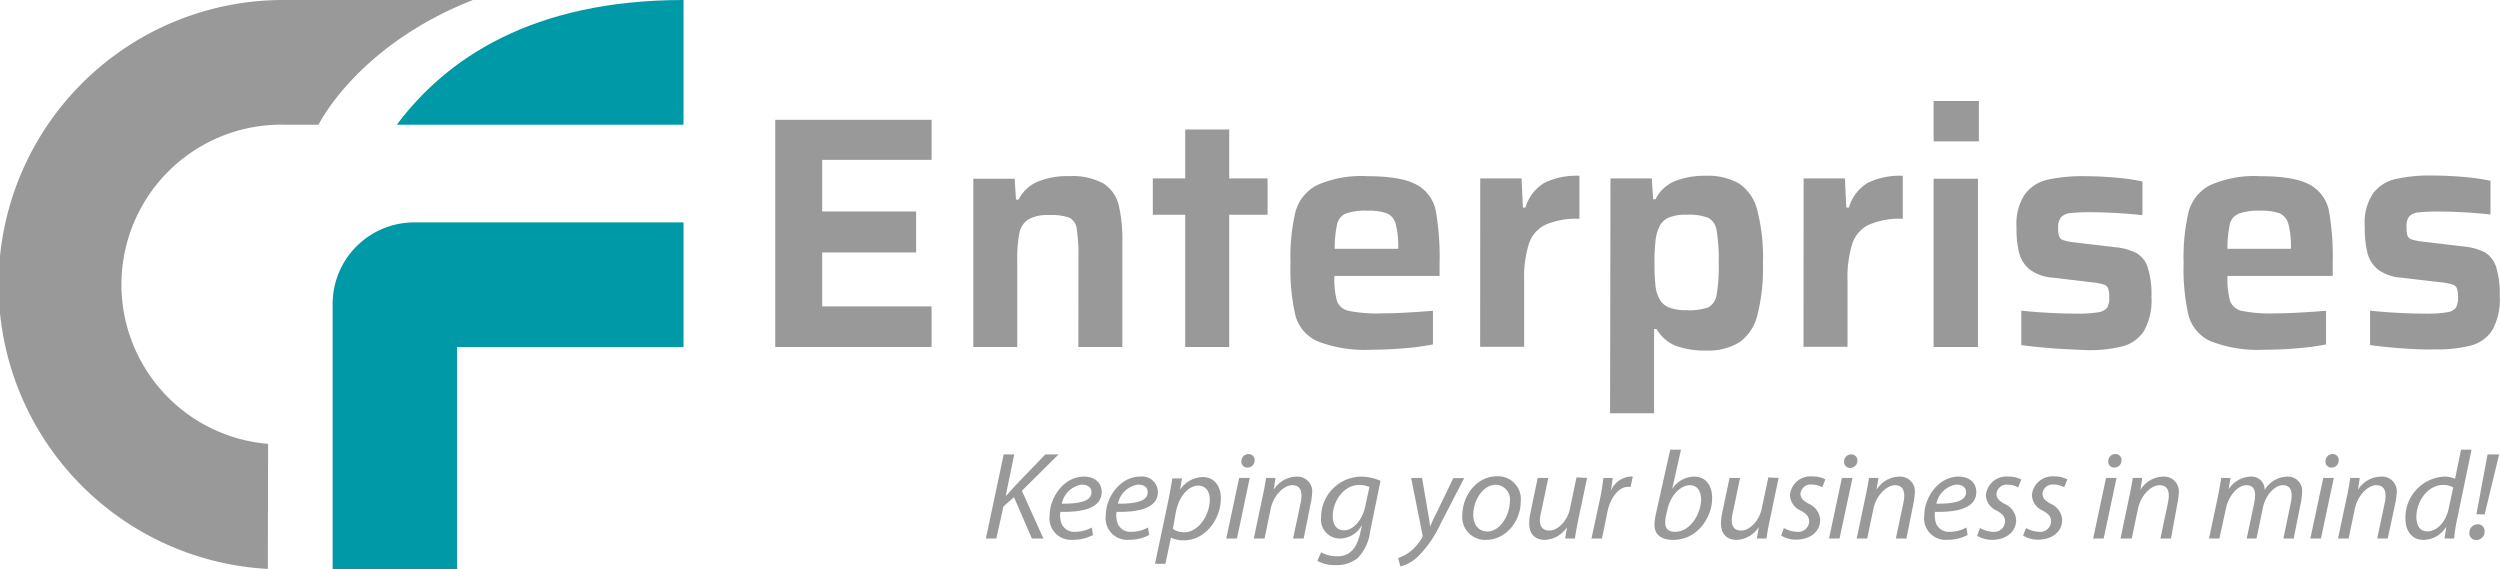<?xml version="1.0" encoding="UTF-8"?> <svg xmlns="http://www.w3.org/2000/svg" viewBox="0 0 297.1 67.67"><g id="Layer_2" data-name="Layer 2"><g id="Layer_5" data-name="Layer 5"><path d="M81.23,26.43h-32a9.7,9.7,0,0,0-9.7,9.7V67.67H54.31V41.24H81.23Z" style="fill:#0099a8"></path><path d="M31.86,52.75a19,19,0,0,1,2-37.93h4S42.42,5.42,56.2,0H33.83a33.83,33.83,0,0,0-2,67.61Z" style="fill:#999"></path><path d="M81.23,14.82V0C63.22,0,53,7,47.16,14.82H81.23Z" style="fill:#0099a8"></path><path d="M92.13,41.24v-27h18.58V19h-13v6.13h11.16V30H97.71v6.41h13v4.83Z" style="fill:#999"></path><path d="M128.16,30.63a19.36,19.36,0,0,0-.21-3.49,1.66,1.66,0,0,0-.89-1.28,6.38,6.38,0,0,0-2.36-.3,4.77,4.77,0,0,0-2.49.51,2.46,2.46,0,0,0-1.06,1.61,15.07,15.07,0,0,0-.26,3.19V41.24h-5.22v-20h4.91l.16,2.48h.31a4.49,4.49,0,0,1,2.24-2.12,9.29,9.29,0,0,1,3.81-.67,7.66,7.66,0,0,1,4,.86,4.16,4.16,0,0,1,1.83,2.52,17.51,17.51,0,0,1,.45,4.44V41.24h-5.23Z" style="fill:#999"></path><path d="M140.85,41.24V25.52H137V21.2h3.85V15.39h5.23V21.2h4.56v4.32h-4.56V41.24Z" style="fill:#999"></path><path d="M171.08,32.79h-12.5a9.83,9.83,0,0,0,.31,3,1.89,1.89,0,0,0,1.42,1.16,17.13,17.13,0,0,0,3.89.29q2.31,0,6.09-.31v4a28.16,28.16,0,0,1-3.3.45c-1.36.12-2.7.18-4,.18a15.55,15.55,0,0,1-6.41-1,4.68,4.68,0,0,1-2.63-3.06,24.76,24.76,0,0,1-.59-6.25,23.3,23.3,0,0,1,.61-6.15A5.08,5.08,0,0,1,156.52,22a13,13,0,0,1,6-1.06c2.67,0,4.61.34,5.81,1A4.5,4.5,0,0,1,170.62,25a31.44,31.44,0,0,1,.46,6.27Zm-11.17-7.4a1.78,1.78,0,0,0-1,1.23,12.75,12.75,0,0,0-.29,2.95h7.54a10.33,10.33,0,0,0-.31-3,1.84,1.84,0,0,0-1.06-1.23,6.51,6.51,0,0,0-2.28-.3A6.93,6.93,0,0,0,159.91,25.39Z" style="fill:#999"></path><path d="M175.91,21.2h4.91l.16,3.46h.31a5.06,5.06,0,0,1,2.28-2.95,8.75,8.75,0,0,1,4.13-.82V26a9.35,9.35,0,0,0-4,.69,3.83,3.83,0,0,0-2,2.26,13.43,13.43,0,0,0-.57,4.4v7.86h-5.23Z" style="fill:#999"></path><path d="M191.39,21.2h4.91l.16,2.48h.28a4.45,4.45,0,0,1,2.37-2.18,9.63,9.63,0,0,1,3.56-.61,7.52,7.52,0,0,1,4,.92A5.36,5.36,0,0,1,208.84,25a22.47,22.47,0,0,1,.67,6.23,22.67,22.67,0,0,1-.67,6.25,5.56,5.56,0,0,1-2.1,3.18,7.14,7.14,0,0,1-4,1,10.16,10.16,0,0,1-3.56-.55,4.62,4.62,0,0,1-2.3-2h-.31v10h-5.23ZM203,36.53a2,2,0,0,0,1-1.48,19.69,19.69,0,0,0,.25-3.83,20.08,20.08,0,0,0-.25-3.85,2,2,0,0,0-1-1.49,6.51,6.51,0,0,0-2.59-.36,5.13,5.13,0,0,0-2.14.36A2.15,2.15,0,0,0,197.17,27a5.08,5.08,0,0,0-.43,1.65,21.73,21.73,0,0,0-.12,2.55,25.28,25.28,0,0,0,.1,2.58,4.5,4.5,0,0,0,.41,1.59,2.23,2.23,0,0,0,1.14,1.14,5.46,5.46,0,0,0,2.16.35A6.75,6.75,0,0,0,203,36.53Z" style="fill:#999"></path><path d="M214.34,21.2h4.91l.16,3.46h.32A5,5,0,0,1,222,21.71a8.78,8.78,0,0,1,4.13-.82V26a9.38,9.38,0,0,0-4,.69,3.87,3.87,0,0,0-2,2.26,13.43,13.43,0,0,0-.57,4.4v7.86h-5.23Z" style="fill:#999"></path><path d="M229.79,16.8V12h5.38V16.8Zm0,24.44v-20h5.27v20Z" style="fill:#999"></path><path d="M244,41.4c-1.45-.11-2.72-.24-3.79-.39V36.92c.94.1,2,.19,3.32.26s2.38.09,3.32.09a14,14,0,0,0,2.57-.17,1.56,1.56,0,0,0,1-.55,2.3,2.3,0,0,0,.24-1.2,3.05,3.05,0,0,0-.14-1.1.83.83,0,0,0-.55-.45,7.27,7.27,0,0,0-1.43-.26L244,33a5.31,5.31,0,0,1-2.75-.94,3.73,3.73,0,0,1-1.28-1.95,12.09,12.09,0,0,1-.33-3.12,6.39,6.39,0,0,1,1-3.91,4.63,4.63,0,0,1,2.71-1.73,19.18,19.18,0,0,1,4.42-.41c1.16,0,2.38.06,3.68.17a24,24,0,0,1,3.16.46v4a60.54,60.54,0,0,0-6.09-.35,20.68,20.68,0,0,0-2.44.1,1.78,1.78,0,0,0-1.14.49,1.81,1.81,0,0,0-.35,1.22,3.28,3.28,0,0,0,.12,1.06.76.76,0,0,0,.49.45,6.71,6.71,0,0,0,1.28.26l5,.59a7,7,0,0,1,2.41.68,3.07,3.07,0,0,1,1.34,1.69,10.53,10.53,0,0,1,.45,3.52,7.44,7.44,0,0,1-.9,4.07,4.31,4.31,0,0,1-2.52,1.8,15.93,15.93,0,0,1-4.28.46C246.8,41.56,245.48,41.5,244,41.4Z" style="fill:#999"></path><path d="M277.22,32.79h-12.5a9.83,9.83,0,0,0,.31,3,1.89,1.89,0,0,0,1.42,1.16,17.13,17.13,0,0,0,3.89.29q2.31,0,6.09-.31v4a28.16,28.16,0,0,1-3.3.45c-1.36.12-2.7.18-4,.18a15.47,15.47,0,0,1-6.4-1,4.7,4.7,0,0,1-2.64-3.06,24.76,24.76,0,0,1-.59-6.25,23.73,23.73,0,0,1,.61-6.15A5.08,5.08,0,0,1,262.66,22a13,13,0,0,1,6-1.06c2.67,0,4.61.34,5.81,1A4.5,4.5,0,0,1,276.76,25a30.69,30.69,0,0,1,.46,6.27Zm-11.16-7.4A1.77,1.77,0,0,0,265,26.62a13.34,13.34,0,0,0-.29,2.95h7.54a10.33,10.33,0,0,0-.31-3,1.84,1.84,0,0,0-1.06-1.23,6.51,6.51,0,0,0-2.28-.3A6.83,6.83,0,0,0,266.06,25.39Z" style="fill:#999"></path><path d="M285.45,41.4c-1.46-.11-2.72-.24-3.79-.39V36.92c.94.1,2,.19,3.32.26s2.37.09,3.32.09a14.09,14.09,0,0,0,2.57-.17,1.56,1.56,0,0,0,1-.55,2.3,2.3,0,0,0,.24-1.2,3.05,3.05,0,0,0-.14-1.1.83.83,0,0,0-.55-.45,7.27,7.27,0,0,0-1.43-.26L285.39,33a5.27,5.27,0,0,1-2.75-.94,3.67,3.67,0,0,1-1.28-1.95,12.09,12.09,0,0,1-.33-3.12A6.39,6.39,0,0,1,282,23a4.63,4.63,0,0,1,2.71-1.73,19.12,19.12,0,0,1,4.42-.41c1.15,0,2.38.06,3.68.17a24.29,24.29,0,0,1,3.16.46v4a60.54,60.54,0,0,0-6.09-.35,20.68,20.68,0,0,0-2.44.1,1.78,1.78,0,0,0-1.14.49A1.81,1.81,0,0,0,286,27,3.28,3.28,0,0,0,286.1,28a.76.76,0,0,0,.49.45,6.71,6.71,0,0,0,1.28.26l5,.59a7,7,0,0,1,2.41.68,3.07,3.07,0,0,1,1.34,1.69,10.53,10.53,0,0,1,.45,3.52,7.44,7.44,0,0,1-.9,4.07,4.34,4.34,0,0,1-2.52,1.8,15.93,15.93,0,0,1-4.28.46C288.22,41.56,286.9,41.5,285.45,41.4Z" style="fill:#999"></path><path d="M119.28,54h1.25l-1,4.88h.08c.35-.42.71-.77,1-1.12L124.23,54h1.57l-4.36,4.32L124,64h-1.37l-2.13-4.92-1.25,1.11L118.4,64h-1.24Z" style="fill:#999"></path><path d="M129.89,63.58a5.06,5.06,0,0,1-2.43.57,2.55,2.55,0,0,1-2.72-2.89c0-2.17,1.71-4.62,4.07-4.62,1.39,0,2.13.82,2.11,1.84,0,1.89-2.2,2.4-4.91,2.35a3,3,0,0,0,.13,1.37,1.63,1.63,0,0,0,1.61,1,4.2,4.2,0,0,0,2-.51Zm-1.28-6a2.87,2.87,0,0,0-2.43,2.28c2,0,3.51-.24,3.53-1.35C129.72,57.93,129.27,57.6,128.61,57.6Z" style="fill:#999"></path><path d="M136.57,63.58a5.09,5.09,0,0,1-2.43.57,2.56,2.56,0,0,1-2.73-2.89c0-2.17,1.72-4.62,4.07-4.62a1.86,1.86,0,0,1,2.12,1.84c0,1.89-2.21,2.4-4.91,2.35a2.88,2.88,0,0,0,.13,1.37,1.62,1.62,0,0,0,1.61,1,4.12,4.12,0,0,0,2-.51Zm-1.28-6a2.86,2.86,0,0,0-2.43,2.28c2,0,3.51-.24,3.53-1.35C136.4,57.93,136,57.6,135.29,57.6Z" style="fill:#999"></path><path d="M137.26,67l1.6-7.59c.17-.86.34-1.83.46-2.56h1.15l-.24,1.35h0a3.4,3.4,0,0,1,2.66-1.51c1.58,0,2.22,1.28,2.2,2.6-.05,2.53-1.93,4.92-4.36,4.92a3.25,3.25,0,0,1-1.58-.32h0L138.5,67Zm2.13-4.15a2.2,2.2,0,0,0,1.38.4c1.62,0,3-2,3-3.87,0-.76-.32-1.67-1.38-1.67s-2.24,1.12-2.65,3.13Z" style="fill:#999"></path><path d="M145.73,64l1.53-7.2h1.26L147,64Zm1.8-9.21a.84.84,0,0,1,.84-.83.71.71,0,0,1,.73.77.85.85,0,0,1-.86.84A.7.7,0,0,1,147.53,54.79Z" style="fill:#999"></path><path d="M149,64l1.07-5.1c.19-.81.29-1.5.39-2.1h1.12l-.21,1.41h0a3.27,3.27,0,0,1,2.73-1.57,1.76,1.76,0,0,1,1.83,2,7.81,7.81,0,0,1-.16,1.16L154.93,64h-1.26l.88-4.15a4.63,4.63,0,0,0,.12-.92c0-.73-.26-1.27-1.12-1.27s-2.18,1.06-2.55,2.84l-.72,3.5Z" style="fill:#999"></path><path d="M157,65.64a3.93,3.93,0,0,0,1.92.47c1.23,0,2.2-.62,2.68-2.57l.26-1.07h-.05A3,3,0,0,1,159.22,64,2.24,2.24,0,0,1,157,61.5a4.83,4.83,0,0,1,4.73-4.86,5.94,5.94,0,0,1,2.33.5l-1.23,6a5.41,5.41,0,0,1-1.53,3.22,4,4,0,0,1-2.57.8,4.3,4.3,0,0,1-2.18-.51Zm5.74-7.77a3.08,3.08,0,0,0-1.2-.24c-1.83,0-3.12,1.88-3.16,3.66,0,.79.25,1.73,1.37,1.73s2.18-1.34,2.48-2.75Z" style="fill:#999"></path><path d="M169,56.8l.66,3.88c.15.82.23,1.36.3,1.89h0c.2-.46.42-1,.82-1.75l1.93-4H174l-2.83,5.48a13.49,13.49,0,0,1-2.59,3.77,4.71,4.71,0,0,1-2.15,1.25l-.28-1a5.14,5.14,0,0,0,1.35-.7A5.79,5.79,0,0,0,169,63.9a.55.55,0,0,0,.05-.33l-1.35-6.77Z" style="fill:#999"></path><path d="M180.72,59.64c0,2.22-1.69,4.52-4.13,4.52a2.72,2.72,0,0,1-2.81-3c.05-2.36,1.76-4.56,4.13-4.56A2.71,2.71,0,0,1,180.72,59.64Zm-5.64,1.52c0,1.17.62,2,1.69,2,1.48,0,2.63-1.87,2.66-3.55a1.74,1.74,0,0,0-1.67-2C176.19,57.62,175.1,59.51,175.08,61.16Z" style="fill:#999"></path><path d="M188.61,56.8l-1.08,5.1c-.16.81-.28,1.51-.37,2.1H186l.22-1.35h0a3.34,3.34,0,0,1-2.61,1.51c-.94,0-1.91-.44-1.88-2.08a6.74,6.74,0,0,1,.16-1.2l.85-4.08H184l-.84,4a5,5,0,0,0-.16,1c0,.75.3,1.25,1.16,1.25s2.09-1,2.42-2.63l.77-3.69Z" style="fill:#999"></path><path d="M189.13,64l1-4.64c.2-.94.34-1.89.42-2.56h1.11c-.07.51-.14,1-.23,1.56h0a2.68,2.68,0,0,1,2.26-1.72,1.9,1.9,0,0,1,.35,0l-.26,1.22a1.48,1.48,0,0,0-.33,0c-1.09,0-2.08,1.29-2.43,3L190.38,64Z" style="fill:#999"></path><path d="M199.77,53.44l-1.05,4.67h0a3.15,3.15,0,0,1,2.59-1.47c1.6,0,2.18,1.31,2.16,2.59,0,2.2-1.7,4.93-4.63,4.93-1.29,0-2.25-.52-2.22-1.86a7,7,0,0,1,.14-1.11l1.73-7.75ZM198,61.22a3.27,3.27,0,0,0-.1.91c0,.68.37,1.07,1.16,1.07,1.88,0,3.07-2.22,3.1-3.81,0-.89-.36-1.73-1.36-1.73s-2.22,1.1-2.62,2.8Z" style="fill:#999"></path><path d="M211.37,56.8l-1.07,5.1c-.17.81-.29,1.51-.37,2.1h-1.14l.22-1.35h0a3.33,3.33,0,0,1-2.61,1.51c-.93,0-1.91-.44-1.88-2.08a6.74,6.74,0,0,1,.16-1.2l.86-4.08h1.25l-.84,4a4.34,4.34,0,0,0-.15,1c0,.75.29,1.25,1.15,1.25s2.09-1,2.42-2.63l.78-3.69Z" style="fill:#999"></path><path d="M212,62.75a3.35,3.35,0,0,0,1.57.45A1.29,1.29,0,0,0,215,62c0-.56-.24-.91-1-1.32a2.08,2.08,0,0,1-1.28-1.83,2.44,2.44,0,0,1,2.68-2.23,3.13,3.13,0,0,1,1.52.35l-.36.94a2.62,2.62,0,0,0-1.27-.33,1.21,1.21,0,0,0-1.32,1.09c0,.52.34.85,1,1.21a2.21,2.21,0,0,1,1.34,1.88c0,1.52-1.3,2.37-2.84,2.37a3.23,3.23,0,0,1-1.8-.49Z" style="fill:#999"></path><path d="M217.36,64l1.53-7.2h1.26L218.61,64Zm1.79-9.21A.85.85,0,0,1,220,54a.71.71,0,0,1,.73.77.85.85,0,0,1-.86.84A.72.72,0,0,1,219.15,54.79Z" style="fill:#999"></path><path d="M220.65,64l1.07-5.1c.18-.81.29-1.5.39-2.1h1.12L223,58.21h0a3.27,3.27,0,0,1,2.73-1.57,1.75,1.75,0,0,1,1.82,2,6.59,6.59,0,0,1-.15,1.16L226.56,64H225.3l.88-4.15a4.63,4.63,0,0,0,.12-.92c0-.73-.26-1.27-1.12-1.27s-2.18,1.06-2.55,2.84L221.9,64Z" style="fill:#999"></path><path d="M233.83,63.58a5.06,5.06,0,0,1-2.43.57,2.55,2.55,0,0,1-2.72-2.89c0-2.17,1.71-4.62,4.07-4.62,1.39,0,2.13.82,2.11,1.84,0,1.89-2.2,2.4-4.91,2.35a3,3,0,0,0,.13,1.37,1.63,1.63,0,0,0,1.61,1,4.2,4.2,0,0,0,2-.51Zm-1.28-6a2.86,2.86,0,0,0-2.43,2.28c2,0,3.51-.24,3.53-1.35C233.66,57.93,233.21,57.6,232.55,57.6Z" style="fill:#999"></path><path d="M235.31,62.75a3.27,3.27,0,0,0,1.56.45A1.28,1.28,0,0,0,238.28,62c0-.56-.24-.91-1-1.32A2.11,2.11,0,0,1,236,58.87a2.45,2.45,0,0,1,2.69-2.23,3.17,3.17,0,0,1,1.52.35l-.37.94a2.58,2.58,0,0,0-1.26-.33,1.2,1.2,0,0,0-1.32,1.09c0,.52.33.85,1,1.21a2.23,2.23,0,0,1,1.34,1.88c0,1.52-1.3,2.37-2.84,2.37a3.18,3.18,0,0,1-1.8-.49Z" style="fill:#999"></path><path d="M240.78,62.75a3.27,3.27,0,0,0,1.56.45A1.28,1.28,0,0,0,243.75,62c0-.56-.24-.91-1-1.32a2.12,2.12,0,0,1-1.28-1.83,2.45,2.45,0,0,1,2.69-2.23,3.17,3.17,0,0,1,1.52.35l-.37.94a2.58,2.58,0,0,0-1.26-.33,1.2,1.2,0,0,0-1.32,1.09c0,.52.33.85,1,1.21a2.23,2.23,0,0,1,1.34,1.88c0,1.52-1.3,2.37-2.84,2.37a3.24,3.24,0,0,1-1.81-.49Z" style="fill:#999"></path><path d="M248.75,64l1.53-7.2h1.25L250,64Zm1.79-9.21a.85.85,0,0,1,.85-.83.71.71,0,0,1,.73.77.85.85,0,0,1-.87.84A.71.71,0,0,1,250.54,54.79Z" style="fill:#999"></path><path d="M252,64l1.07-5.1c.18-.81.29-1.5.39-2.1h1.12l-.21,1.41h0a3.27,3.27,0,0,1,2.73-1.57,1.75,1.75,0,0,1,1.82,2,6.59,6.59,0,0,1-.15,1.16L258,64h-1.26l.88-4.15a5.51,5.51,0,0,0,.12-.92c0-.73-.26-1.27-1.13-1.27s-2.17,1.06-2.54,2.84l-.73,3.5Z" style="fill:#999"></path><path d="M262.52,64l1.08-5.1c.16-.81.28-1.5.37-2.1h1.1l-.22,1.35h0a3.21,3.21,0,0,1,2.6-1.51,1.55,1.55,0,0,1,1.68,1.6,3.18,3.18,0,0,1,2.71-1.6,1.69,1.69,0,0,1,1.74,1.89,7.1,7.1,0,0,1-.15,1.22L272.58,64h-1.22l.86-4.15a4.74,4.74,0,0,0,.12-.94c0-.76-.26-1.25-1.08-1.25s-2,1.05-2.33,2.65L268.16,64H267l.89-4.22a4.81,4.81,0,0,0,.11-.88c0-.61-.15-1.24-1.07-1.24s-2.07,1.19-2.39,2.73L263.75,64Z" style="fill:#999"></path><path d="M274.56,64l1.54-7.2h1.25L275.82,64Zm1.8-9.21a.84.84,0,0,1,.84-.83.7.7,0,0,1,.73.77.84.84,0,0,1-.86.84A.7.7,0,0,1,276.36,54.79Z" style="fill:#999"></path><path d="M277.85,64l1.08-5.1c.18-.81.28-1.5.38-2.1h1.12l-.21,1.41h0A3.28,3.28,0,0,1,283,56.64a1.75,1.75,0,0,1,1.82,2,7.81,7.81,0,0,1-.16,1.16L283.76,64h-1.25l.87-4.15a4,4,0,0,0,.12-.92c0-.73-.26-1.27-1.12-1.27s-2.18,1.06-2.54,2.84l-.73,3.5Z" style="fill:#999"></path><path d="M293.72,53.44,292,61.72a17.55,17.55,0,0,0-.35,2.28h-1.15l.22-1.43h0A3.18,3.18,0,0,1,288,64.16c-1.42,0-2.17-1.14-2.14-2.61a4.87,4.87,0,0,1,4.6-4.91,3.34,3.34,0,0,1,1.3.25l.71-3.45Zm-2.18,4.49a2.28,2.28,0,0,0-1.2-.3c-1.75,0-3.14,1.83-3.18,3.75,0,.87.27,1.77,1.34,1.77s2.15-1.08,2.5-2.7Z" style="fill:#999"></path><path d="M293.46,63.3a1,1,0,0,1,1-1,.81.81,0,0,1,.81.88,1,1,0,0,1-1,1A.8.8,0,0,1,293.46,63.3Zm.84-2.19L295.62,54H297l-1.73,7.14Z" style="fill:#999"></path></g></g></svg> 
